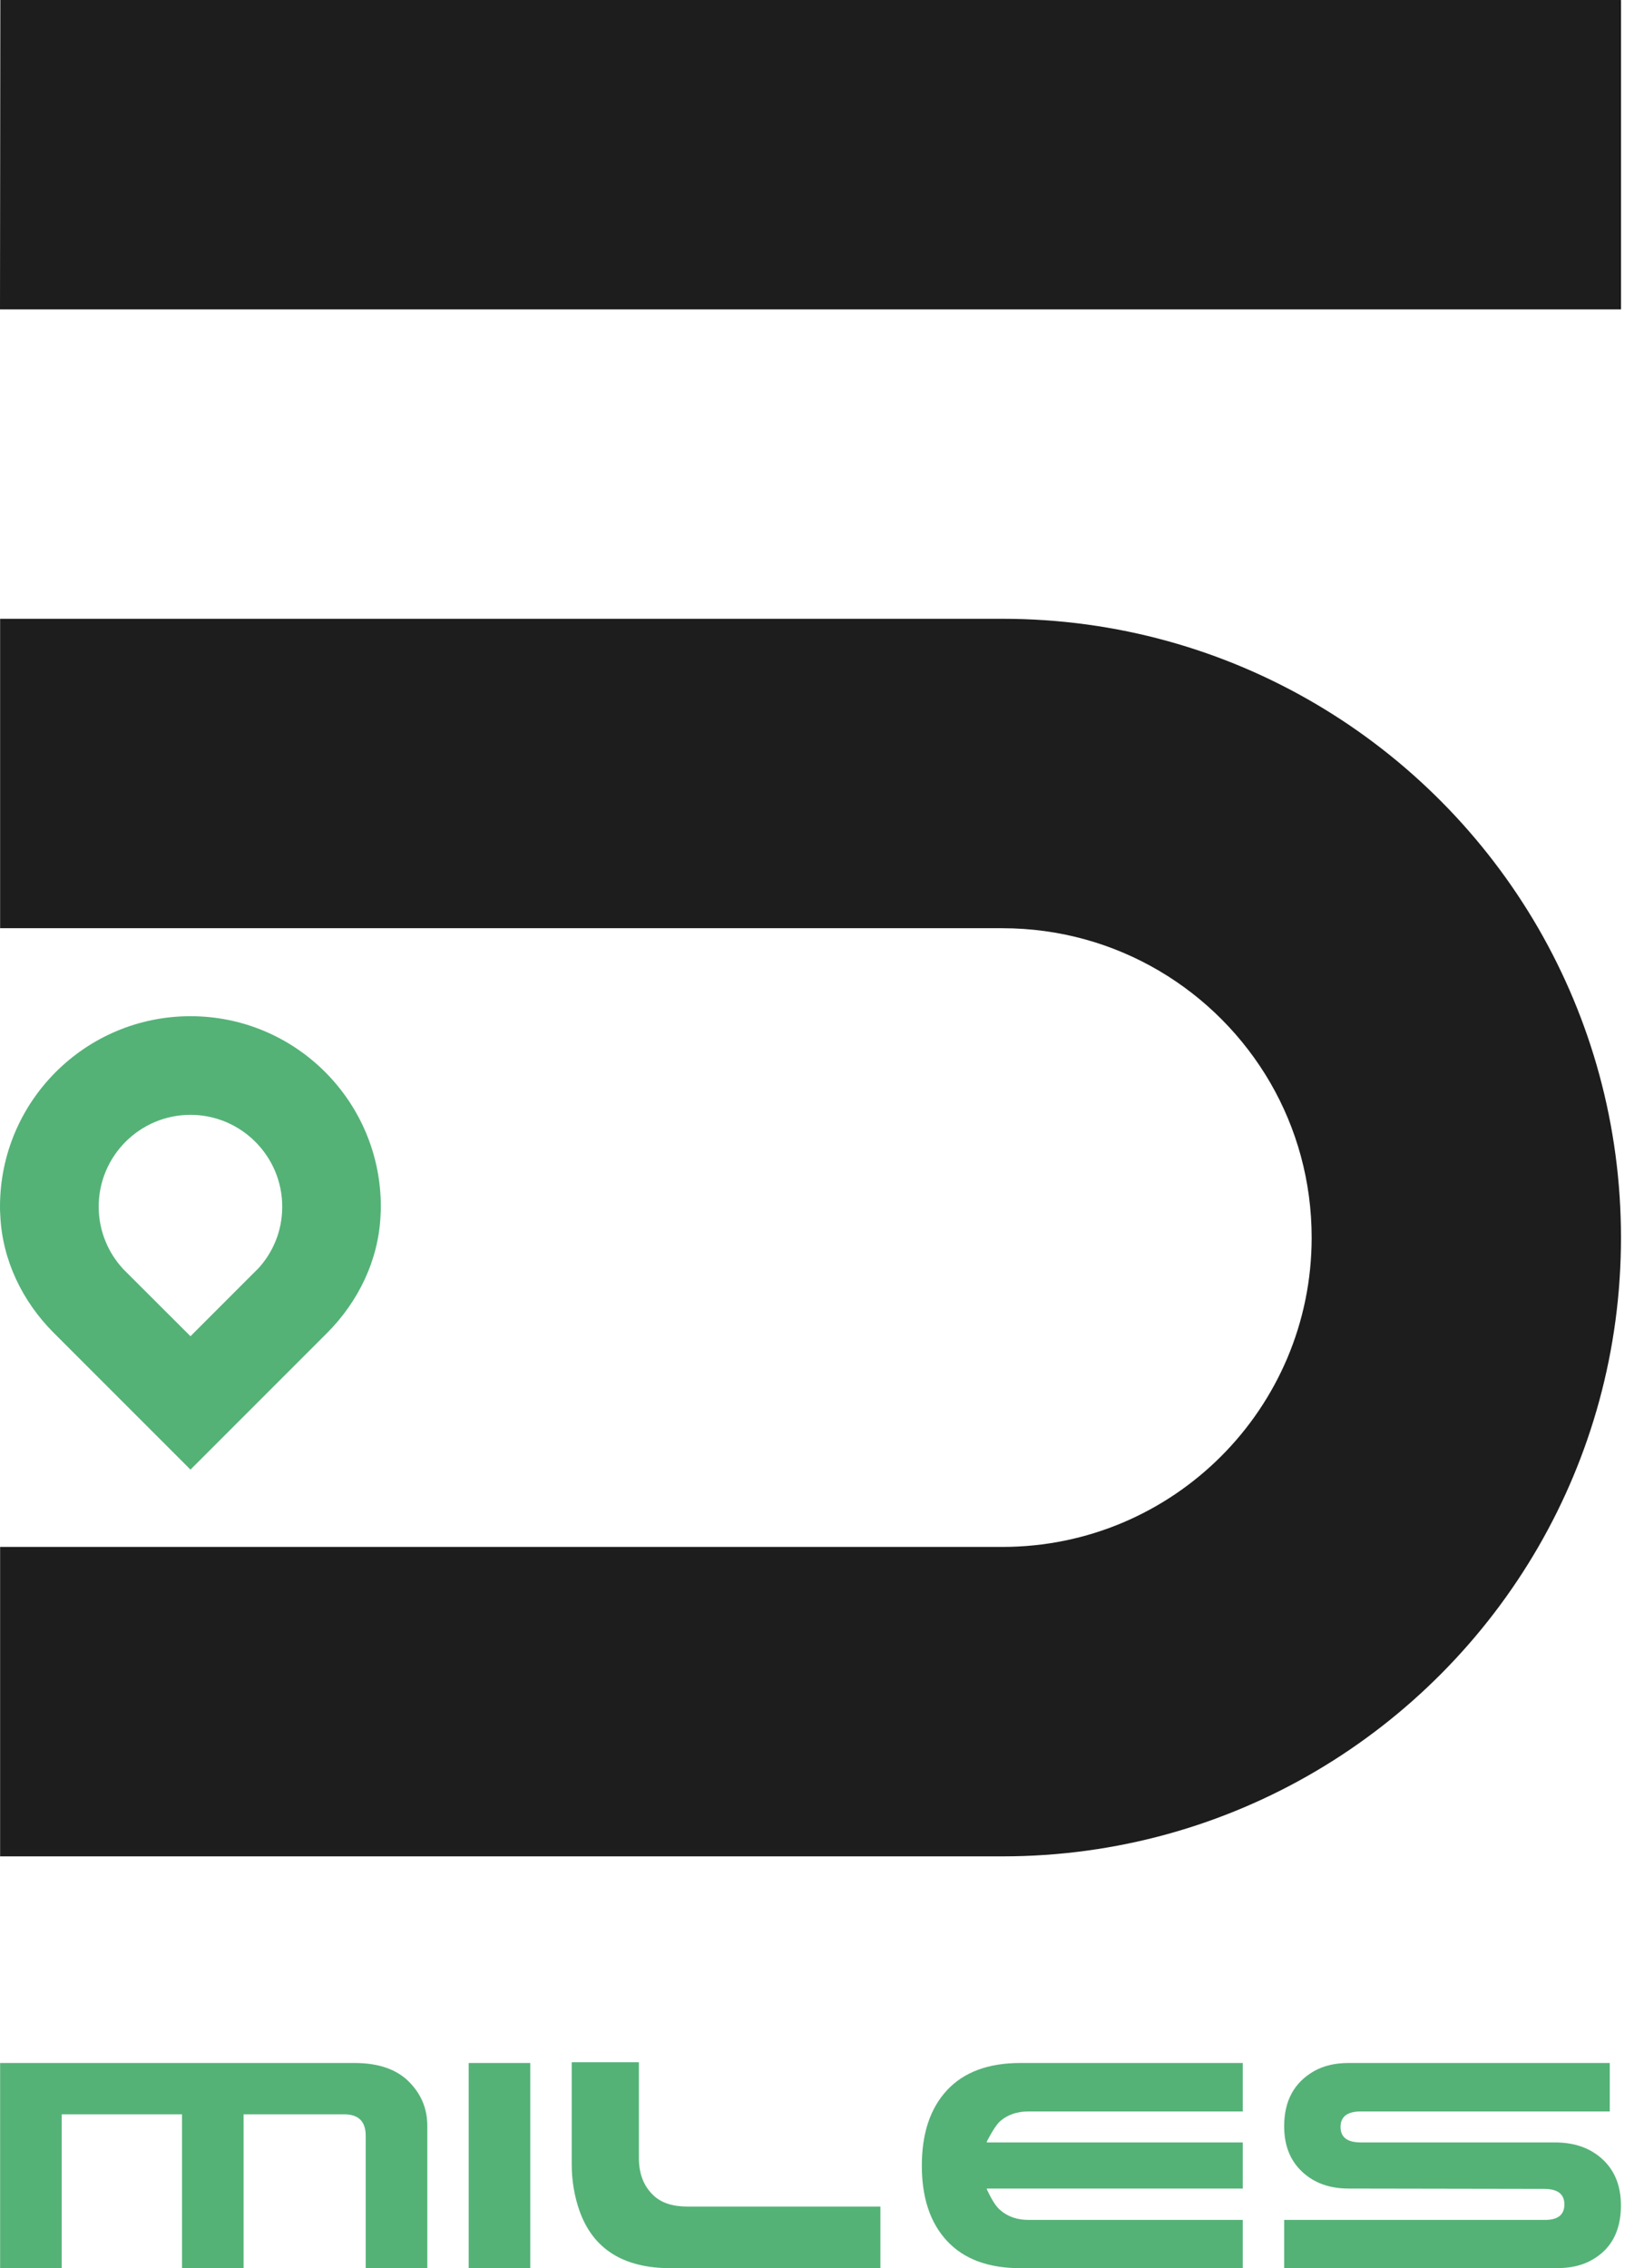 <svg width="58" height="80" viewBox="0 0 58 80" fill="none" xmlns="http://www.w3.org/2000/svg">
<g clip-path="url(#clip0_1236_3269)">
<path d="M54.271 32.739C50.495 26.212 43.443 21.825 35.366 21.825H0.004V32.739H2.925H35.366C39.404 32.739 42.928 34.932 44.818 38.193C45.746 39.799 46.275 41.662 46.275 43.652C46.275 49.676 41.39 54.561 35.366 54.561H16.456H0.004V65.475H35.366C43.443 65.475 50.499 61.083 54.271 54.561C56.125 51.355 57.188 47.628 57.188 43.652C57.188 39.677 56.125 35.95 54.271 32.739Z" fill="#1D1D1D"/>
<path d="M57.155 0.002V0H0.012L0 10.914H57.189V0.002H57.155Z" fill="#1D1D1D"/>
<path d="M12.902 75.33C12.902 74.826 12.65 74.574 12.146 74.574H8.594V80H6.421V74.574H2.177V80H0.004V72.763H12.508C13.376 72.763 14.031 72.998 14.471 73.468C14.874 73.892 15.075 74.394 15.075 74.974V80H12.902V75.33Z" fill="#54B277"/>
<path d="M18.708 80H16.535V72.763H18.708V80Z" fill="#54B277"/>
<path d="M23.658 80C21.993 80 20.922 79.324 20.443 77.973C20.261 77.452 20.17 76.904 20.17 76.327V72.737H22.54V76.111C22.54 76.675 22.713 77.117 23.061 77.439C23.336 77.698 23.734 77.827 24.255 77.827H31.06V80H23.658Z" fill="#54B277"/>
<path d="M36.283 78.297H43.844V80H35.997C34.87 80 34.009 79.681 33.414 79.043C32.819 78.406 32.522 77.52 32.522 76.385C32.522 75.246 32.819 74.357 33.414 73.719C34.009 73.082 34.87 72.763 35.997 72.763H43.844V74.472H36.283C35.885 74.472 35.554 74.585 35.292 74.809C35.173 74.911 35.016 75.148 34.821 75.52L34.809 75.565H43.844V77.192H34.809L34.821 77.23C34.995 77.603 35.152 77.844 35.292 77.954C35.554 78.183 35.885 78.297 36.283 78.297Z" fill="#54B277"/>
<path d="M47.579 77.192C46.906 77.192 46.358 76.994 45.937 76.597C45.515 76.202 45.305 75.667 45.305 74.993C45.305 74.099 45.656 73.452 46.36 73.049C46.699 72.858 47.105 72.763 47.579 72.763H56.792V74.472H48.011C47.533 74.472 47.294 74.654 47.294 75.019C47.294 75.383 47.533 75.565 48.011 75.565H54.905C55.583 75.574 56.133 75.777 56.554 76.175C56.975 76.573 57.186 77.111 57.186 77.789C57.186 78.7 56.834 79.346 56.131 79.727C55.801 79.909 55.392 80 54.905 80H45.305V78.297H54.479C54.954 78.306 55.191 78.123 55.191 77.751C55.191 77.386 54.954 77.204 54.479 77.204L47.579 77.192Z" fill="#54B277"/>
<path d="M9.708 43.809C9.562 44.154 9.363 44.466 9.114 44.736L8.893 44.956L6.72 47.13L4.551 44.965L4.542 44.956L4.322 44.736L4.318 44.727C4.073 44.457 3.873 44.146 3.732 43.805C3.57 43.422 3.482 42.999 3.482 42.558C3.482 40.775 4.933 39.321 6.72 39.321C8.503 39.321 9.957 40.775 9.957 42.558C9.957 43.003 9.87 43.427 9.708 43.809ZM6.72 35.842C3.009 35.842 0 38.851 0 42.558C0 42.65 -3.41317e-07 42.741 0.008 42.828C0.009 42.84 0.009 42.853 0.01 42.865C0.077 44.429 0.784 45.898 1.891 47.005L6.72 51.834L11.538 47.016C12.649 45.905 13.359 44.431 13.426 42.861C13.427 42.849 13.427 42.837 13.427 42.824C13.436 42.737 13.436 42.65 13.436 42.558C13.436 38.851 10.431 35.842 6.72 35.842Z" fill="#54B277"/>
</g>
<defs>
<clipPath id="clip0_1236_3269">
<rect width="57.189" height="80" fill="white" transform="matrix(1 0 0 -1 0 80)"/>
</clipPath>
</defs>
</svg>
